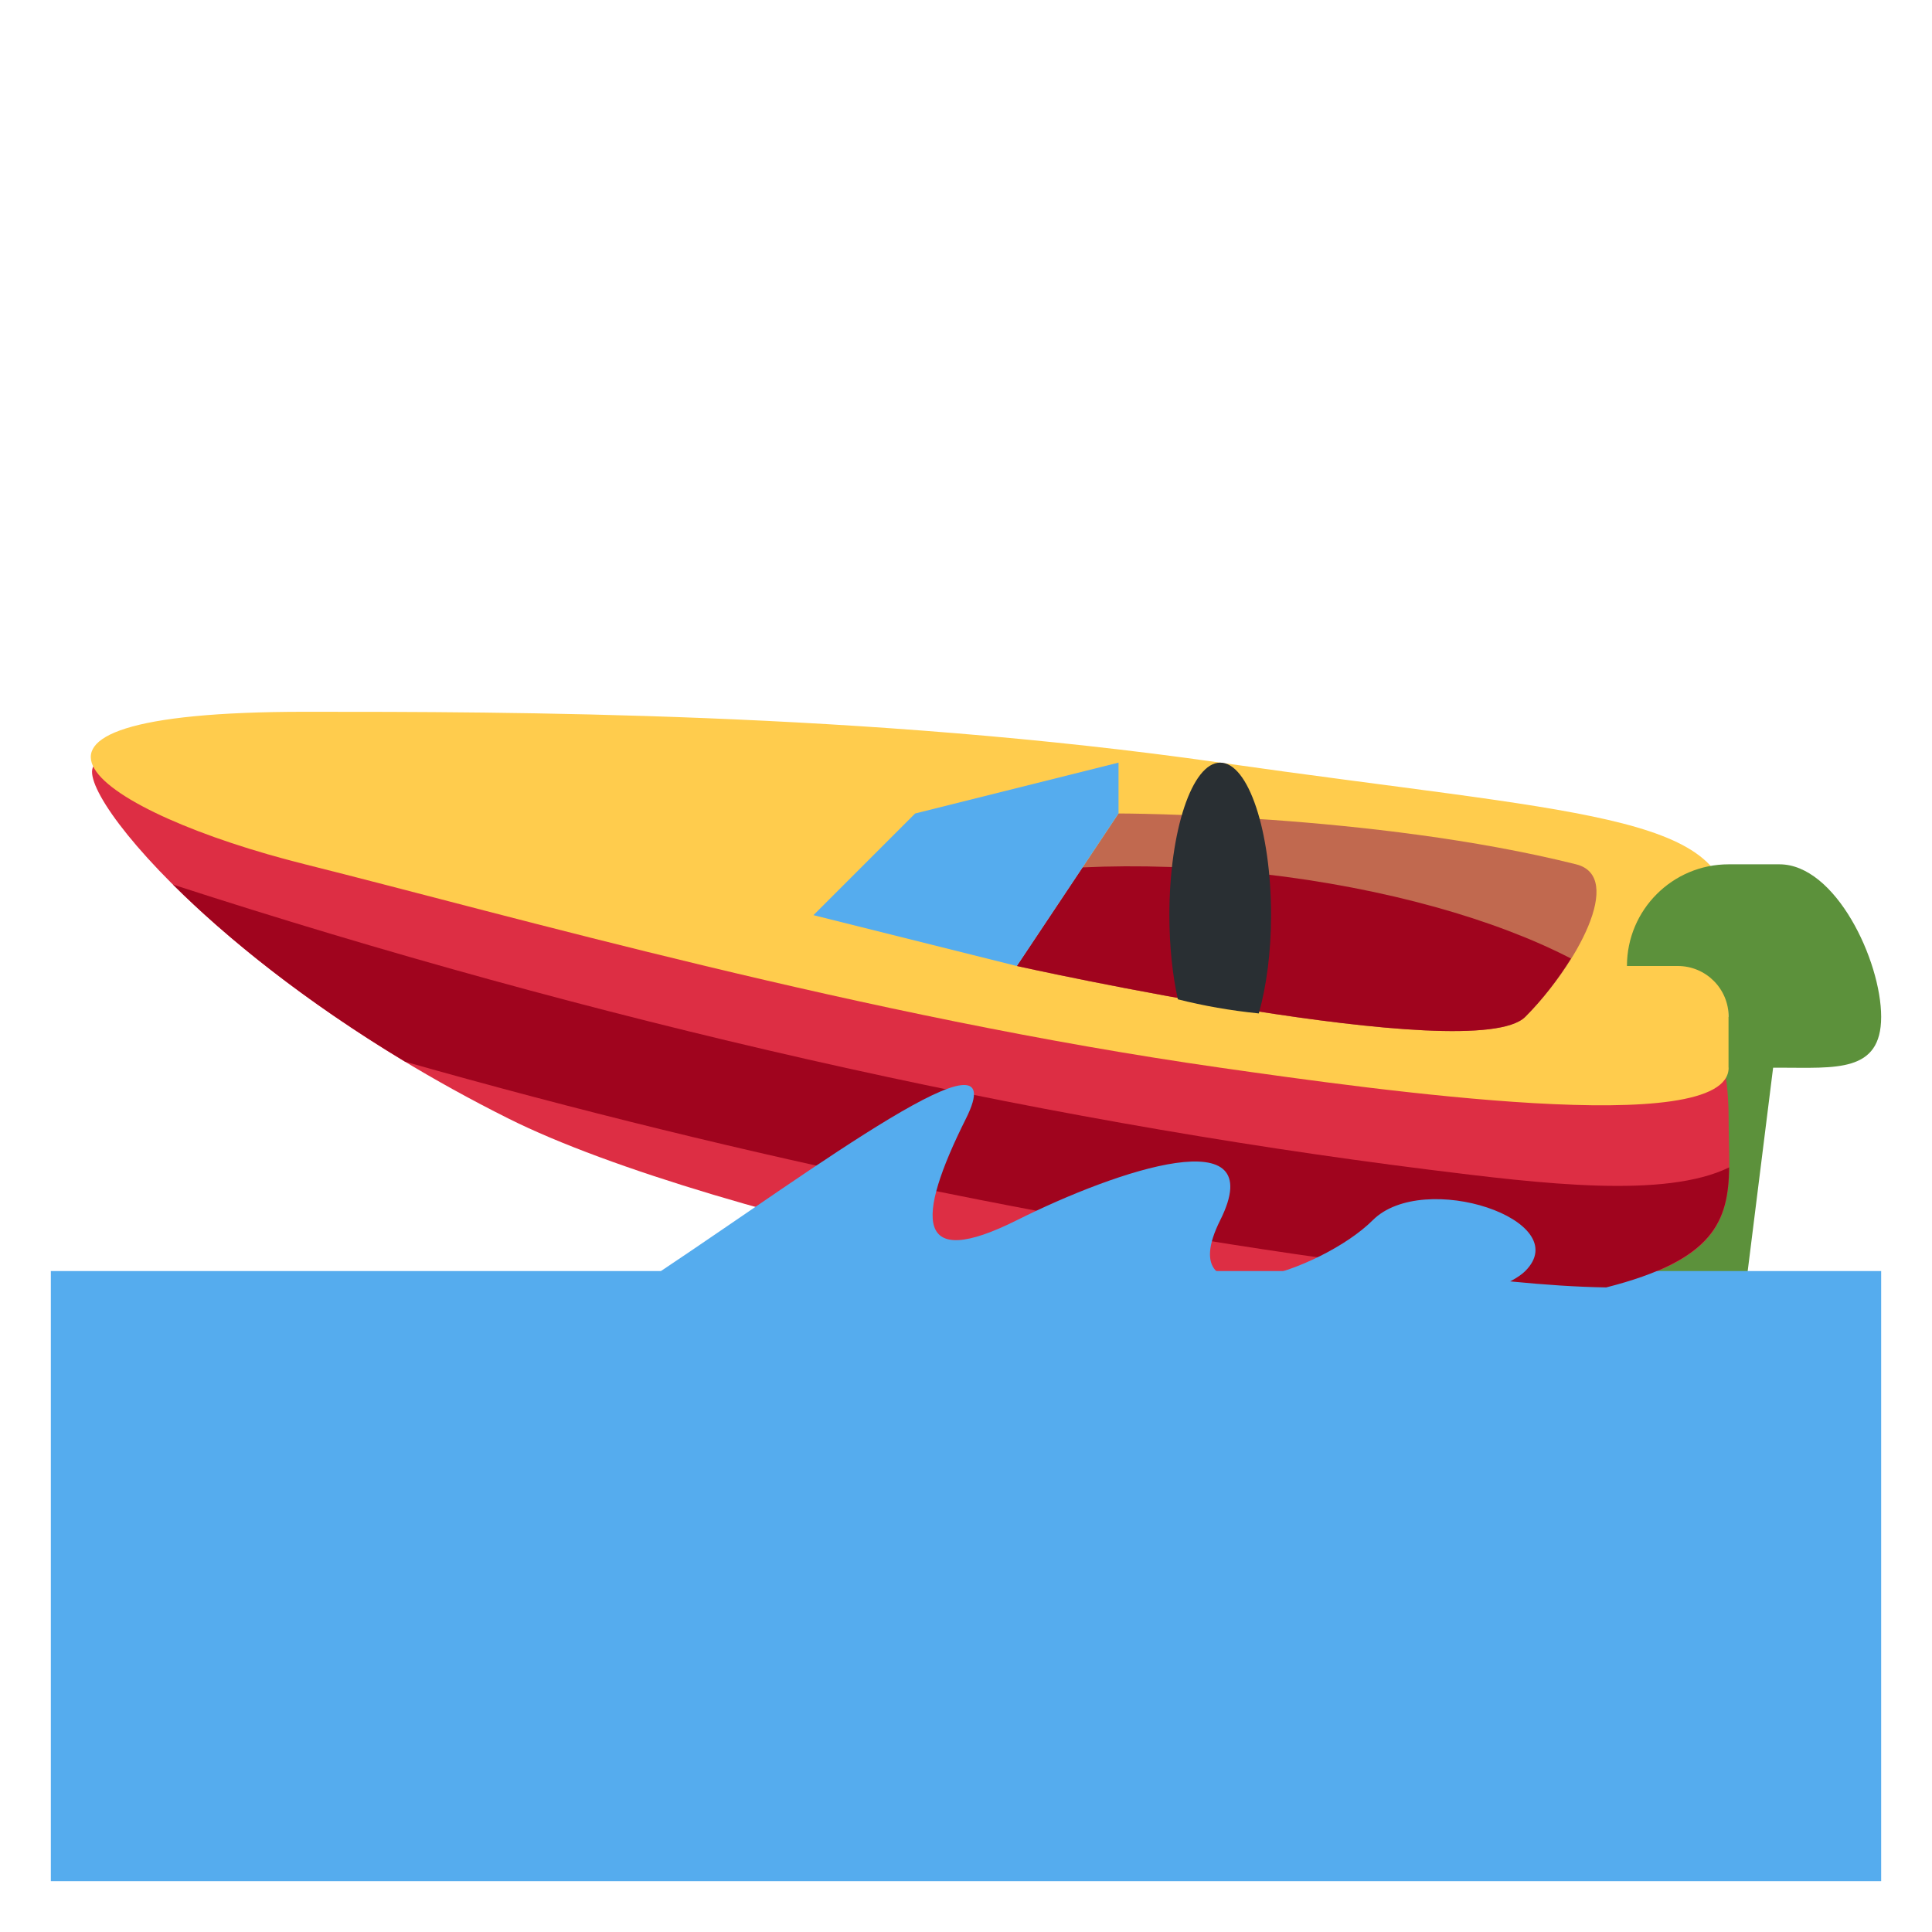 <?xml version="1.0" encoding="UTF-8" standalone="no"?><svg xmlns:svg="http://www.w3.org/2000/svg" xmlns="http://www.w3.org/2000/svg" version="1.1" viewBox="0 0 47.5 47.5" style="enable-background:new 0 0 47.5 47.5;" id="svg2" xml:space="preserve"><defs id="defs6"><clipPath id="clipPath22"><path d="M 0,38 38,38 38,0 0,0 0,38 z" id="path24"/></clipPath></defs><g transform="matrix(1.25,0,0,-1.25,0,47.5)" id="g12"><g transform="translate(34,10)" id="g14"><path d="M 0,0 -2,0 -1,8 1,8 0,0 z" id="path16" style="fill:#5c913b;fill-opacity:1;fill-rule:nonzero;stroke:none"/></g><g id="g18"><g clip-path="url(#clipPath22)" id="g20"><g transform="translate(2,23)" id="g26"><path d="m 0,0 c 9.055,-0.053 11,-1 17,-2 2.959,-0.493 7,-1 11,-1 2,0 4,-1 4,-4 0,-2 0.534,-3.186 -5.433,-3.814 C 22.59,-11.233 12,-9 8,-7 2,-4 -1,0.006 0,0" id="path28" style="fill:#dd2e44;fill-opacity:1;fill-rule:nonzero;stroke:none"/></g><path d="M 37,13 1,13 1,1 37,1 37,13 z" id="path30" style="fill:#55acee;fill-opacity:1;fill-rule:nonzero;stroke:none"/><g transform="translate(6,24)" id="g32"><path d="m 0,0 c 4,0 11,0 18,-1 7,-1 10,-1 10,-3 l 0,-3 c 0,-1.414 -6.869,-0.447 -10,0 -7,1 -14,3 -18,4 -4.047,1.011 -7,3 0,3" id="path34" style="fill:#ffcc4d;fill-opacity:1;fill-rule:nonzero;stroke:none"/></g><g transform="translate(31.592,12.678)" id="g36"><path d="M 0,0 C 2.122,0.539 2.403,1.307 2.418,2.361 1.155,1.742 -1.281,2.041 -3.468,2.314 c -7.96,0.996 -16.481,2.936 -24.721,5.609 1.043,-1.04 2.584,-2.29 4.568,-3.484 C -16.915,2.538 -10.137,1.133 -3.716,0.33 -2.458,0.173 -1.187,0.019 0,0" id="path38" style="fill:#a0041e;fill-opacity:1;fill-rule:nonzero;stroke:none"/></g><g transform="translate(13,13)" id="g40"><path d="M 0,0 C 3,2 7,5 6,3 5,1 4.999,0 7,1 c 2,1 5,2 4,0 -1,-2 2,-1 3,0 1,1 4,0 3,-1 C 16,-1 8,-2 5,-2 2,-2 0,0 0,0" id="path42" style="fill:#55acee;fill-opacity:1;fill-rule:nonzero;stroke:none"/></g><g transform="translate(35,21)" id="g44"><path d="m 0,0 -1,0 c -1.104,0 -2,-0.896 -2,-2 l 1,0 c 0.553,0 1,-0.447 1,-1 l 0,-1 1,0 c 1.104,0 2,-0.104 2,1 0,1.104 -0.896,3 -2,3" id="path46" style="fill:#5c913b;fill-opacity:1;fill-rule:nonzero;stroke:none"/></g><g transform="translate(31,21)" id="g48"><path d="m 0,0 c 0.97,-0.243 0,-2 -1,-3 -1,-1 -10,1 -10,1 l 2,3 c 0,0 5,0 9,-1" id="path50" style="fill:#c1694f;fill-opacity:1;fill-rule:nonzero;stroke:none"/></g><g transform="translate(30,18)" id="g52"><path d="M 0,0 C 0.328,0.328 0.645,0.737 0.899,1.147 -0.575,1.911 -2.73,2.533 -5.18,2.812 -6.429,2.954 -7.621,2.99 -8.707,2.939 L -10,1 c 0,0 9,-2 10,-1" id="path54" style="fill:#a0041e;fill-opacity:1;fill-rule:nonzero;stroke:none"/></g><g transform="translate(22,22)" id="g56"><path d="M 0,0 0,1 -4,0 -6,-2 -2,-3 0,0 z" id="path58" style="fill:#55acee;fill-opacity:1;fill-rule:nonzero;stroke:none"/></g><g transform="translate(24,23)" id="g60"><path d="m 0,0 c -0.553,0 -1,-1.343 -1,-3 0,-0.612 0.062,-1.181 0.167,-1.655 0.502,-0.128 1.035,-0.221 1.592,-0.278 C 0.907,-4.41 1,-3.74 1,-3 1,-1.343 0.553,0 0,0" id="path62" style="fill:#292f33;fill-opacity:1;fill-rule:nonzero;stroke:none"/></g></g></g></g></svg>
